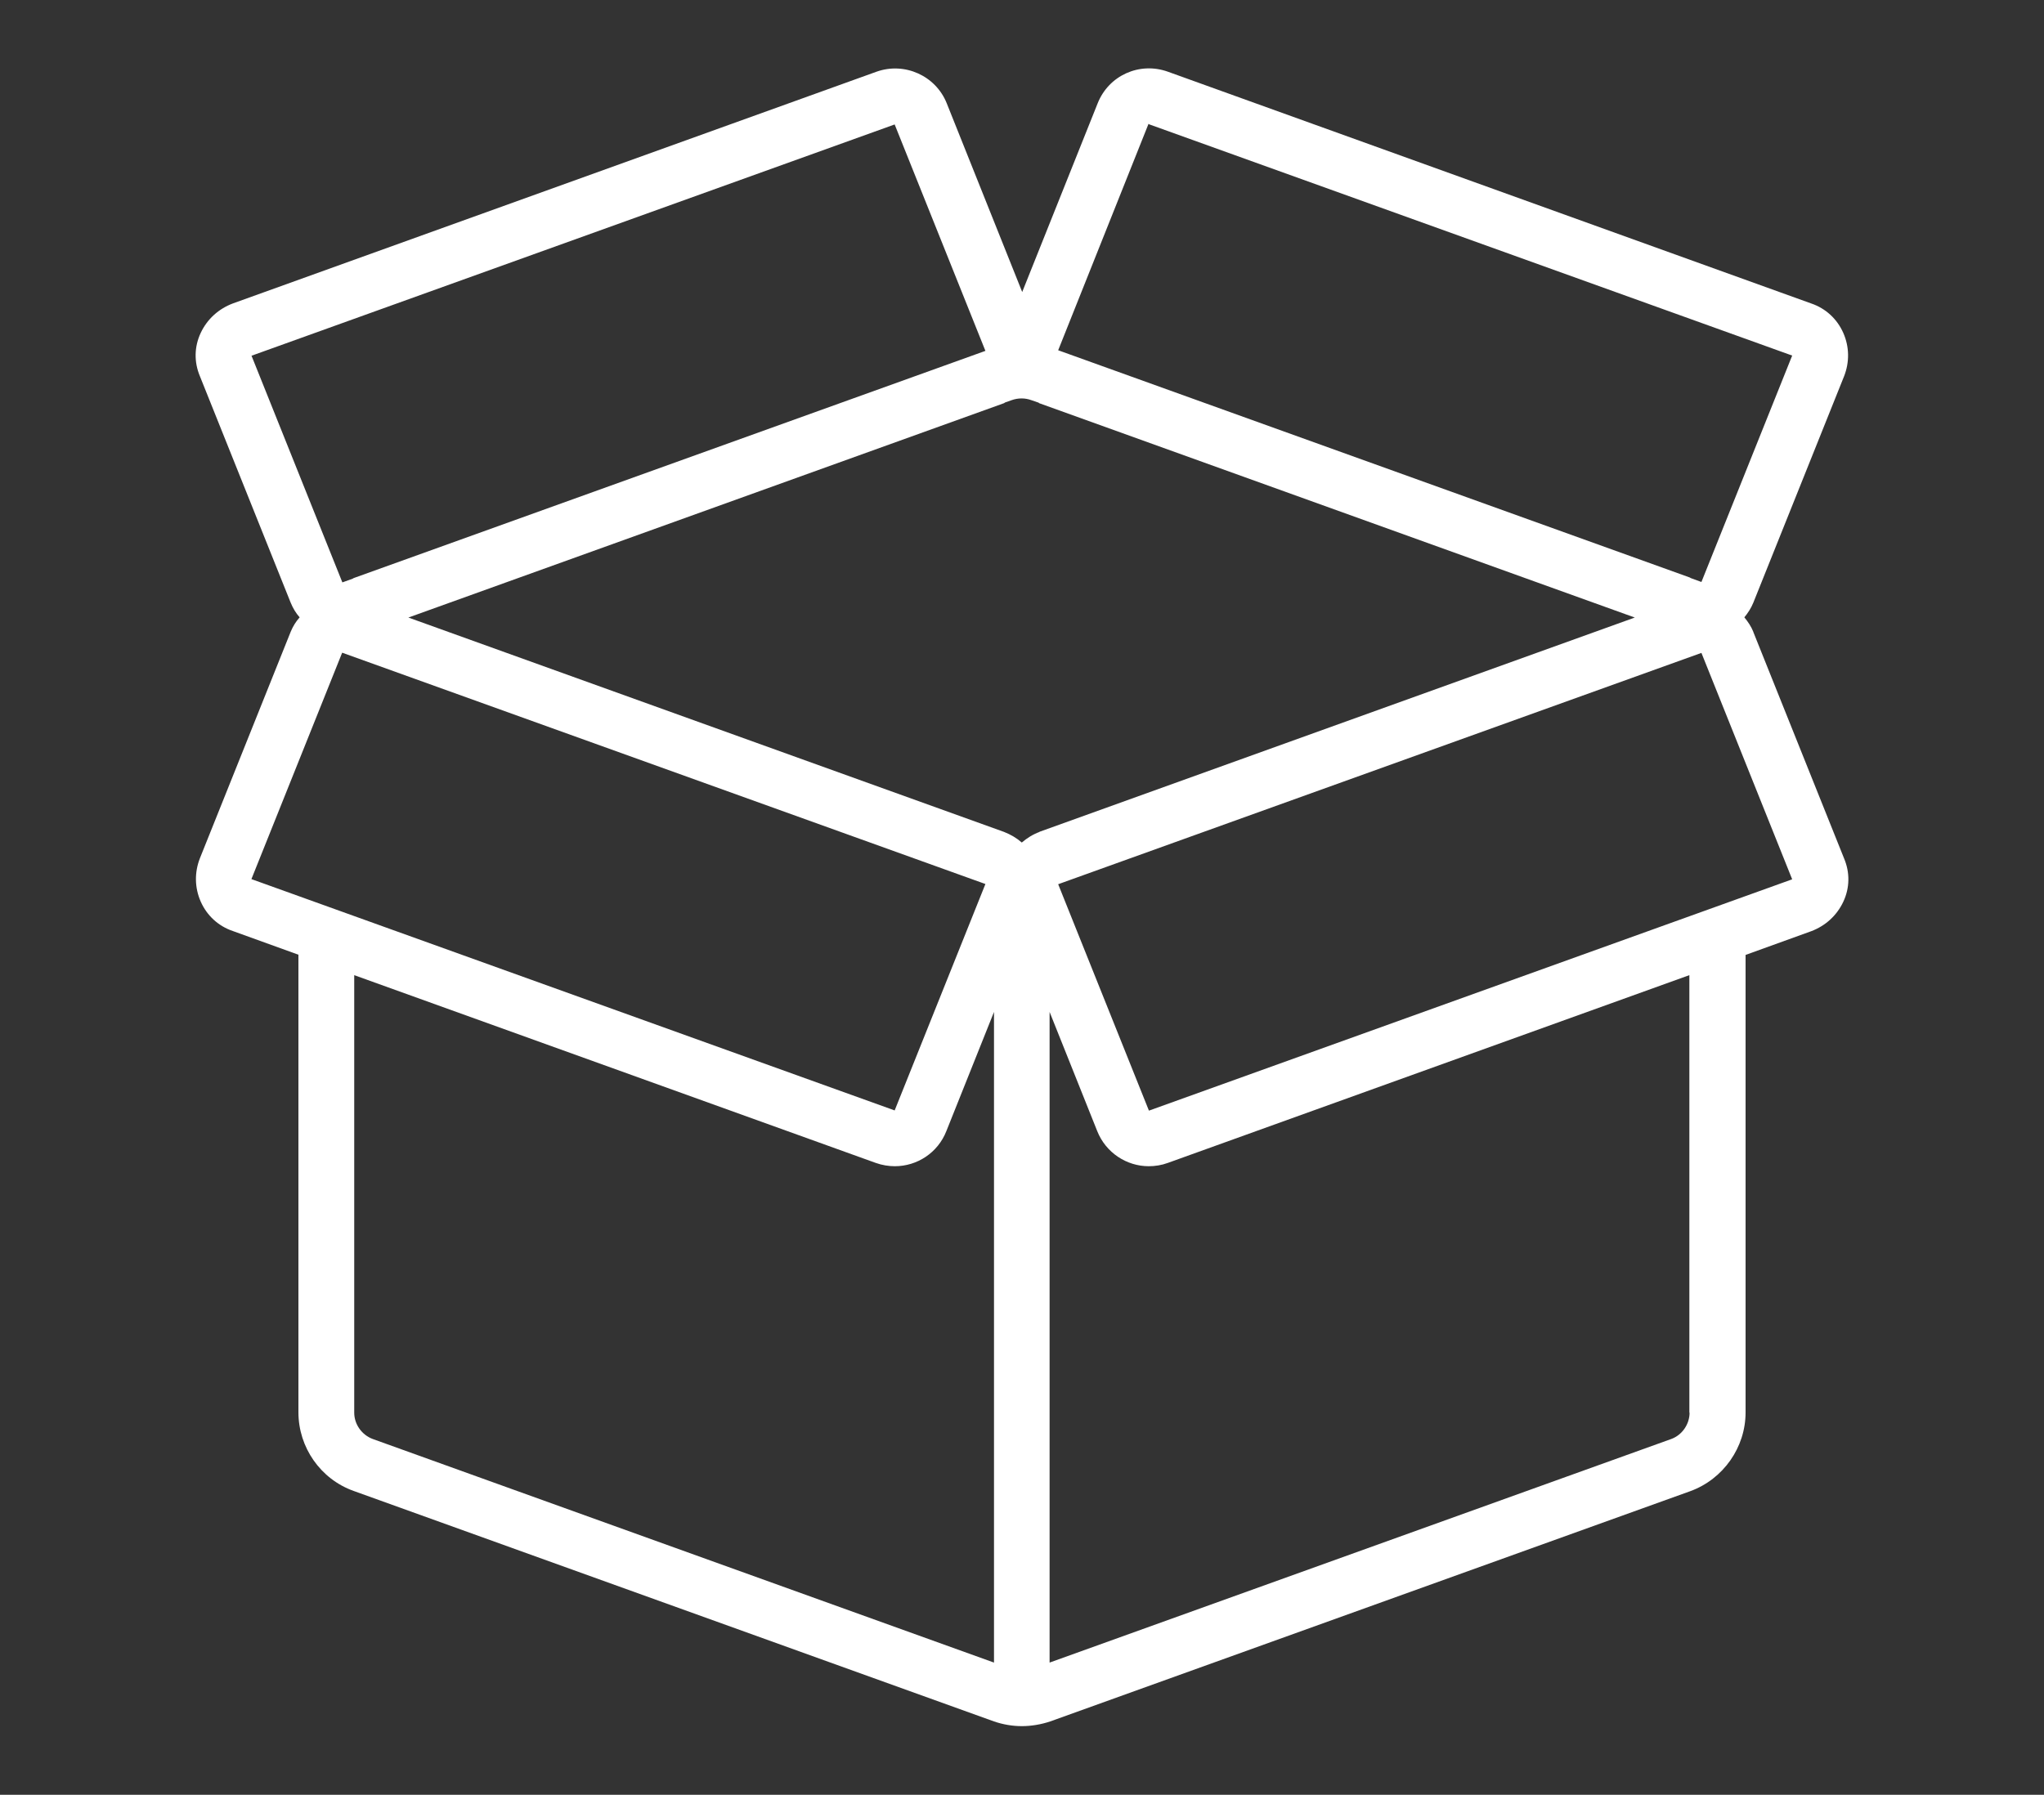 <svg viewBox="0 0 100 87.83" xmlns="http://www.w3.org/2000/svg" data-name="Layer 1" id="Layer_1">
  <rect x="0" y="0" width="100" height="87.83" fill="#333333" stroke="none"/>
  <defs>
    <style>
      .cls-1 {
        fill: #fff;
      }
    </style>
  </defs>
  <path d="M85.78,30.92c-.11-.27-.26-.49-.44-.71.18-.22.33-.45.44-.72l4.44-11.08c.27-.69.26-1.44-.04-2.12s-.86-1.2-1.57-1.44L57.14,3.51c-1.39-.5-2.9.18-3.44,1.55l-3.69,9.23-3.69-9.23c-.54-1.36-2.07-2.04-3.44-1.55L11.39,14.85c-.69.26-1.25.76-1.57,1.44s-.33,1.43-.04,2.12l4.44,11.08c.11.27.26.52.44.72-.18.2-.33.44-.44.71l-4.44,11.08c-.27.69-.26,1.44.04,2.12.3.68.86,1.2,1.57,1.44l3.21,1.16v22.39c0,1.72,1.08,3.27,2.7,3.85l31.33,11.28c.44.15.9.23,1.36.23s.94-.08,1.39-.23l31.32-11.27c1.61-.59,2.7-2.14,2.7-3.85v-22.39l3.21-1.16c.69-.26,1.25-.76,1.57-1.44s.33-1.43.04-2.12l-4.44-11.08h0ZM50.86,40.71c-.33.12-.61.3-.87.52-.25-.22-.54-.39-.87-.52l-29.14-10.49,29.14-10.49s.03-.01.04-.03l.34-.12c.31-.11.65-.11.95,0l.35.12s.03.01.04.03l29.14,10.49-29.14,10.49h.01ZM56.21,6.08l31.47,11.32-4.44,11.08-.52-.19-.05-.03-30.9-11.12,4.42-11.08h.01ZM12.3,17.41l31.47-11.32,4.44,11.08-30.91,11.12-.05.03-.5.18-4.44-11.08ZM16.74,31.94l31.47,11.32-4.44,11.08-31.47-11.32,4.44-11.08ZM18.24,70.42c-.54-.2-.91-.72-.91-1.29v-21.41l25.52,9.19c.31.11.63.16.93.16,1.08,0,2.1-.65,2.52-1.72l2.33-5.83v31.84l-30.39-10.94h.01ZM82.66,69.13c0,.57-.37,1.1-.9,1.29l-30.41,10.94v-31.84l2.33,5.83c.42,1.06,1.44,1.72,2.52,1.72.31,0,.63-.05.93-.16l25.52-9.19v21.41h.01ZM56.21,54.35l-4.44-11.08,31.47-11.32,4.44,11.08-31.47,11.32Z" class="cls-1"></path>
</svg>